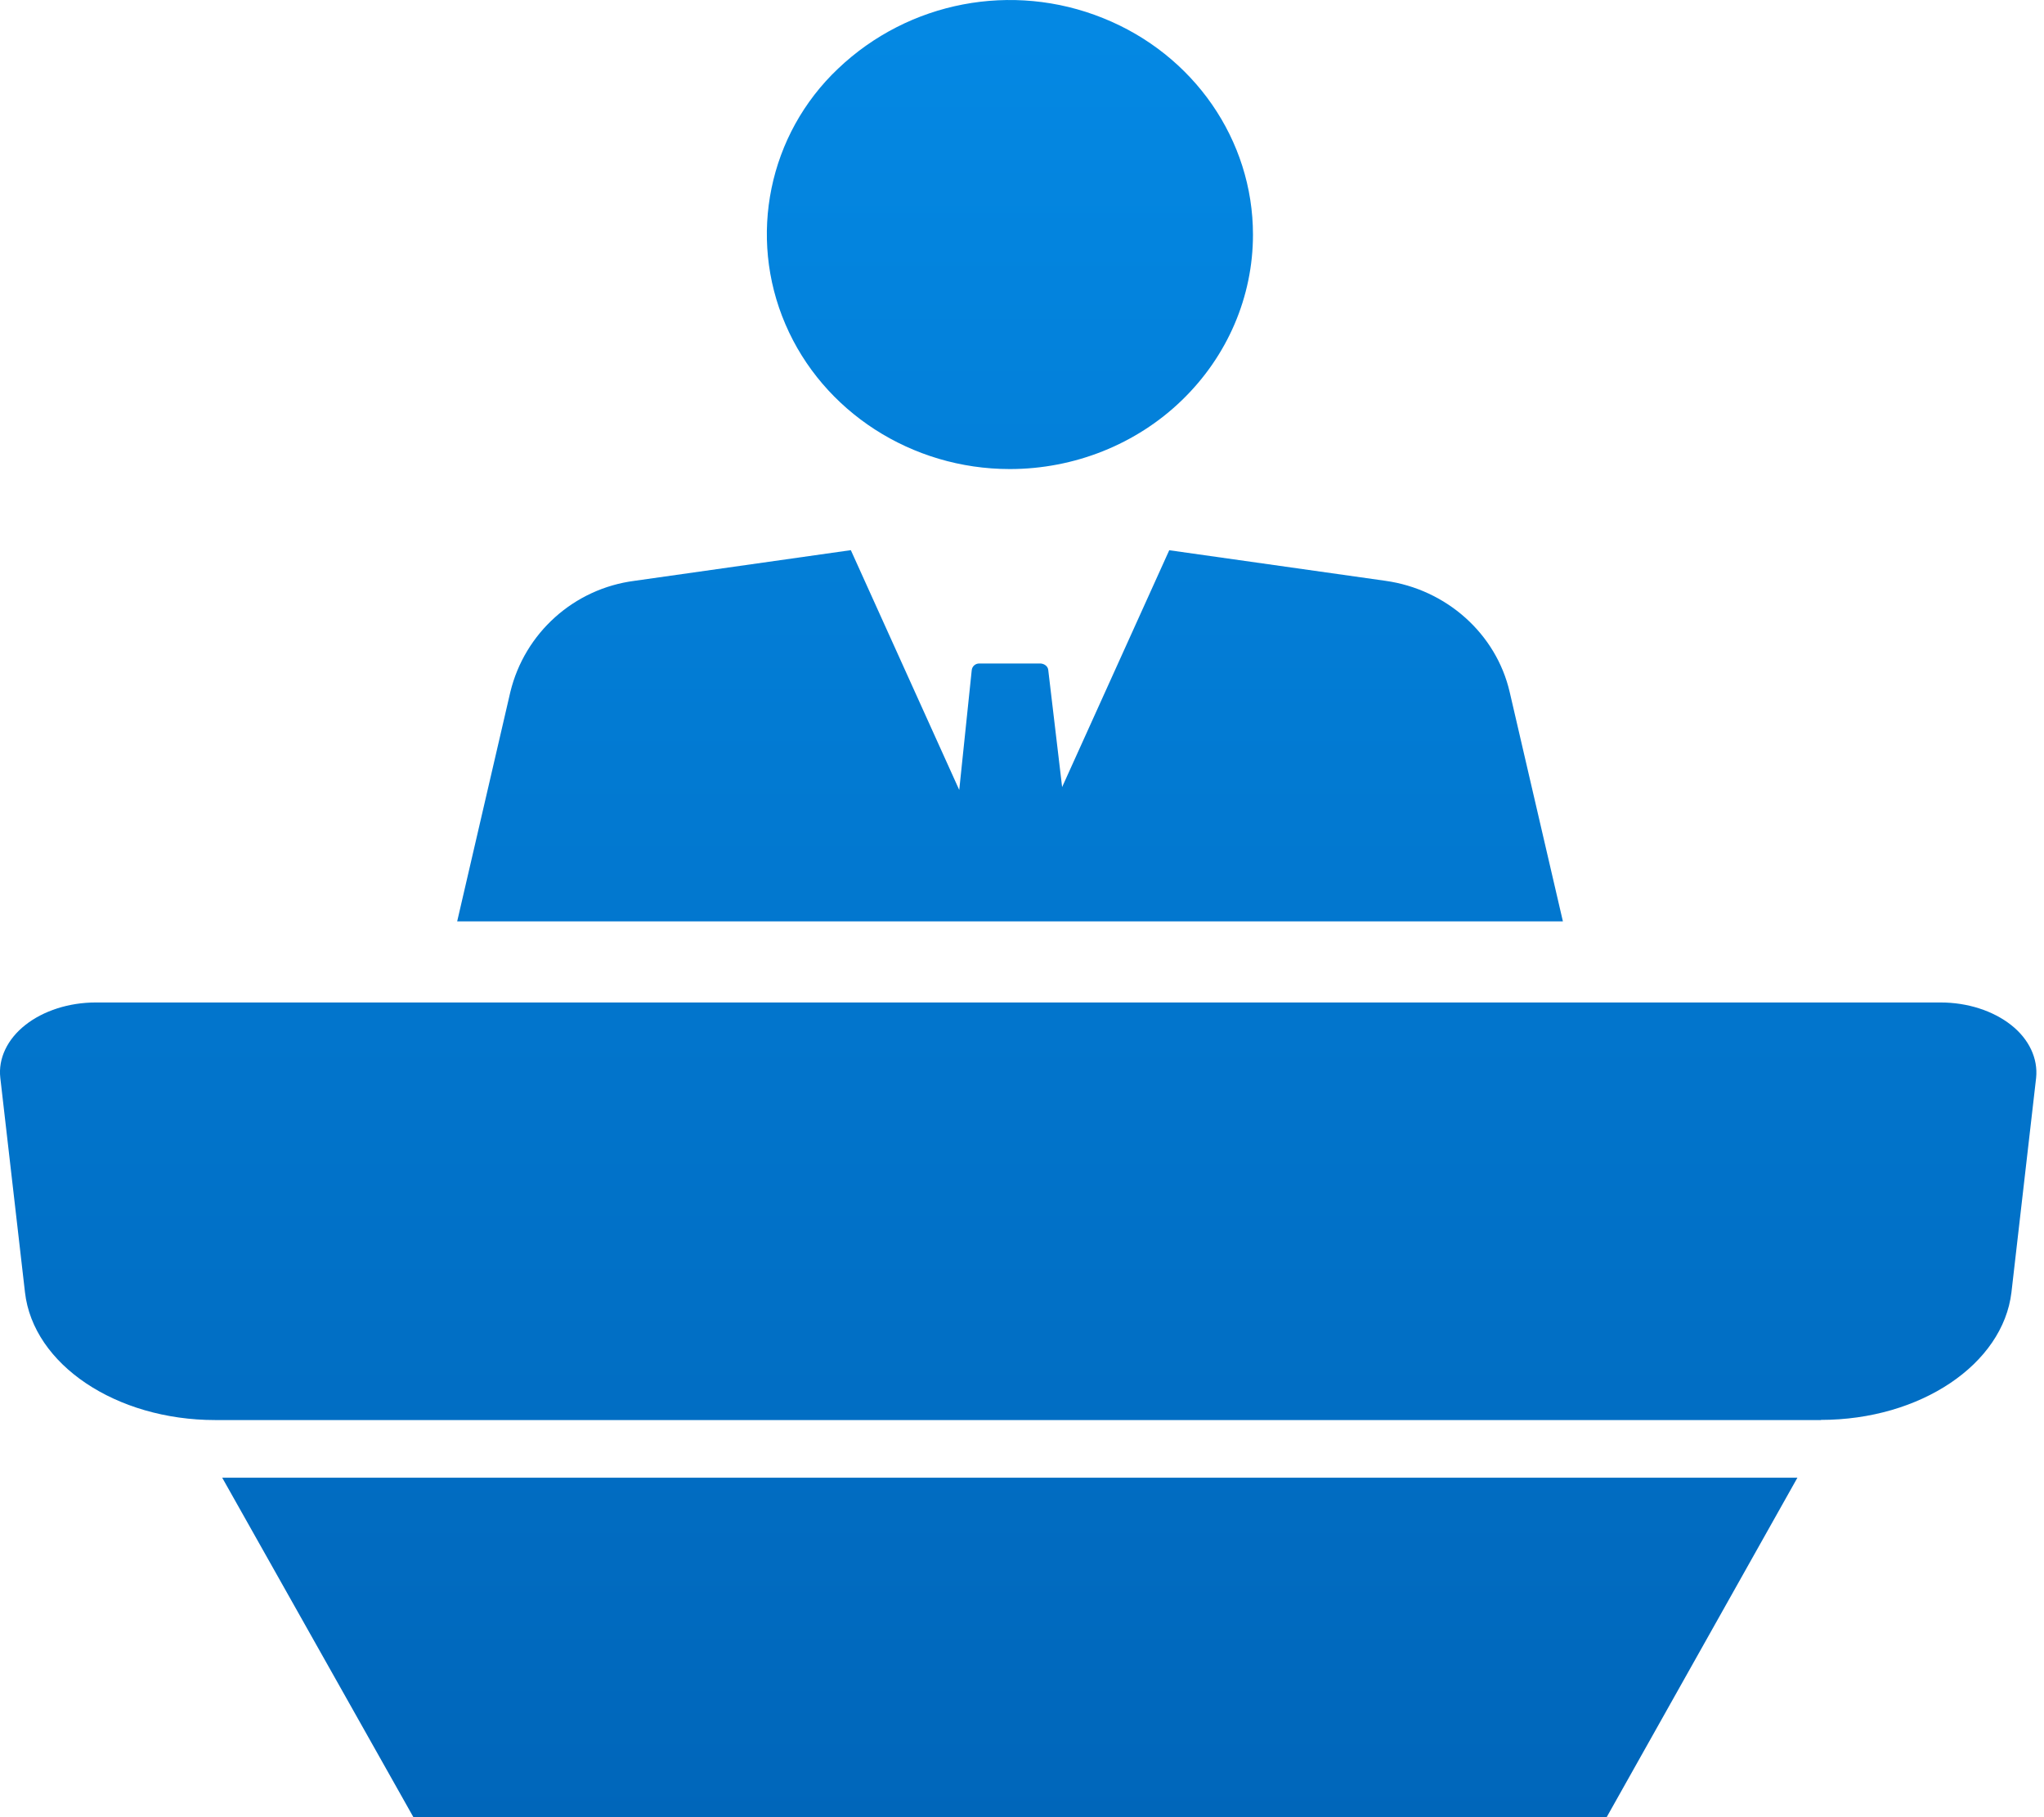 <?xml version="1.0" encoding="UTF-8"?>
<svg width="27px" height="24px" viewBox="0 0 27 24" version="1.1" xmlns="http://www.w3.org/2000/svg" xmlns:xlink="http://www.w3.org/1999/xlink">
    <!-- Generator: Sketch 56 (81588) - https://sketch.com -->
    <title>Fill 1</title>
    <desc>Created with Sketch.</desc>
    <defs>
        <linearGradient x1="50%" y1="0%" x2="50%" y2="100%" id="linearGradient-1">
            <stop stop-color="#0489E4" offset="0%"></stop>
            <stop stop-color="#0066BA" offset="100%"></stop>
        </linearGradient>
    </defs>
    <g id="页面1" stroke="none" stroke-width="1" fill="none" fill-rule="evenodd">
        <g id="文学院" transform="translate(-990, -1251)" fill="url(#linearGradient-1)">
            <path d="M1014.052,1269.755 L992.843,1269.755 C991.533,1269.755 990.439,1269.022 990.33,1268.068 L990.004,1265.235 C989.975,1264.981 990.096,1264.725 990.335,1264.537 C990.573,1264.349 990.912,1264.24 991.263,1264.24 L1015.636,1264.24 C1015.989,1264.24 1016.326,1264.349 1016.565,1264.537 C1016.804,1264.725 1016.922,1264.981 1016.896,1265.235 L1016.57,1268.068 C1016.457,1269.017 1015.369,1269.753 1014.052,1269.753 M1013.744,1270.516 L992.935,1270.516 L995.461,1275 L1011.223,1275 L1013.743,1270.516 M1003.339,1257.195 C1004.191,1257.195 1005.011,1256.868 1005.611,1256.287 C1006.214,1255.705 1006.551,1254.919 1006.551,1254.099 C1006.551,1252.849 1005.77,1251.719 1004.568,1251.238 C1003.371,1250.757 1002.004,1251.018 1001.07,1251.907 C1000.153,1252.775 999.876,1254.123 1000.375,1255.283 C1000.87,1256.437 1002.042,1257.195 1003.339,1257.195 M1010.645,1263.169 L1009.942,1260.14 C1009.764,1259.371 1009.108,1258.784 1008.301,1258.671 L1005.445,1258.267 L1004.03,1261.395 L1003.847,1259.851 C1003.843,1259.801 1003.799,1259.768 1003.748,1259.763 L1002.936,1259.763 C1002.885,1259.762 1002.841,1259.8 1002.836,1259.851 L1002.671,1261.433 L1001.239,1258.266 L998.382,1258.671 C997.583,1258.774 996.931,1259.358 996.741,1260.14 L996.039,1263.169 L1010.645,1263.169" id="Fill-1"></path>
        </g>
    </g>
</svg>